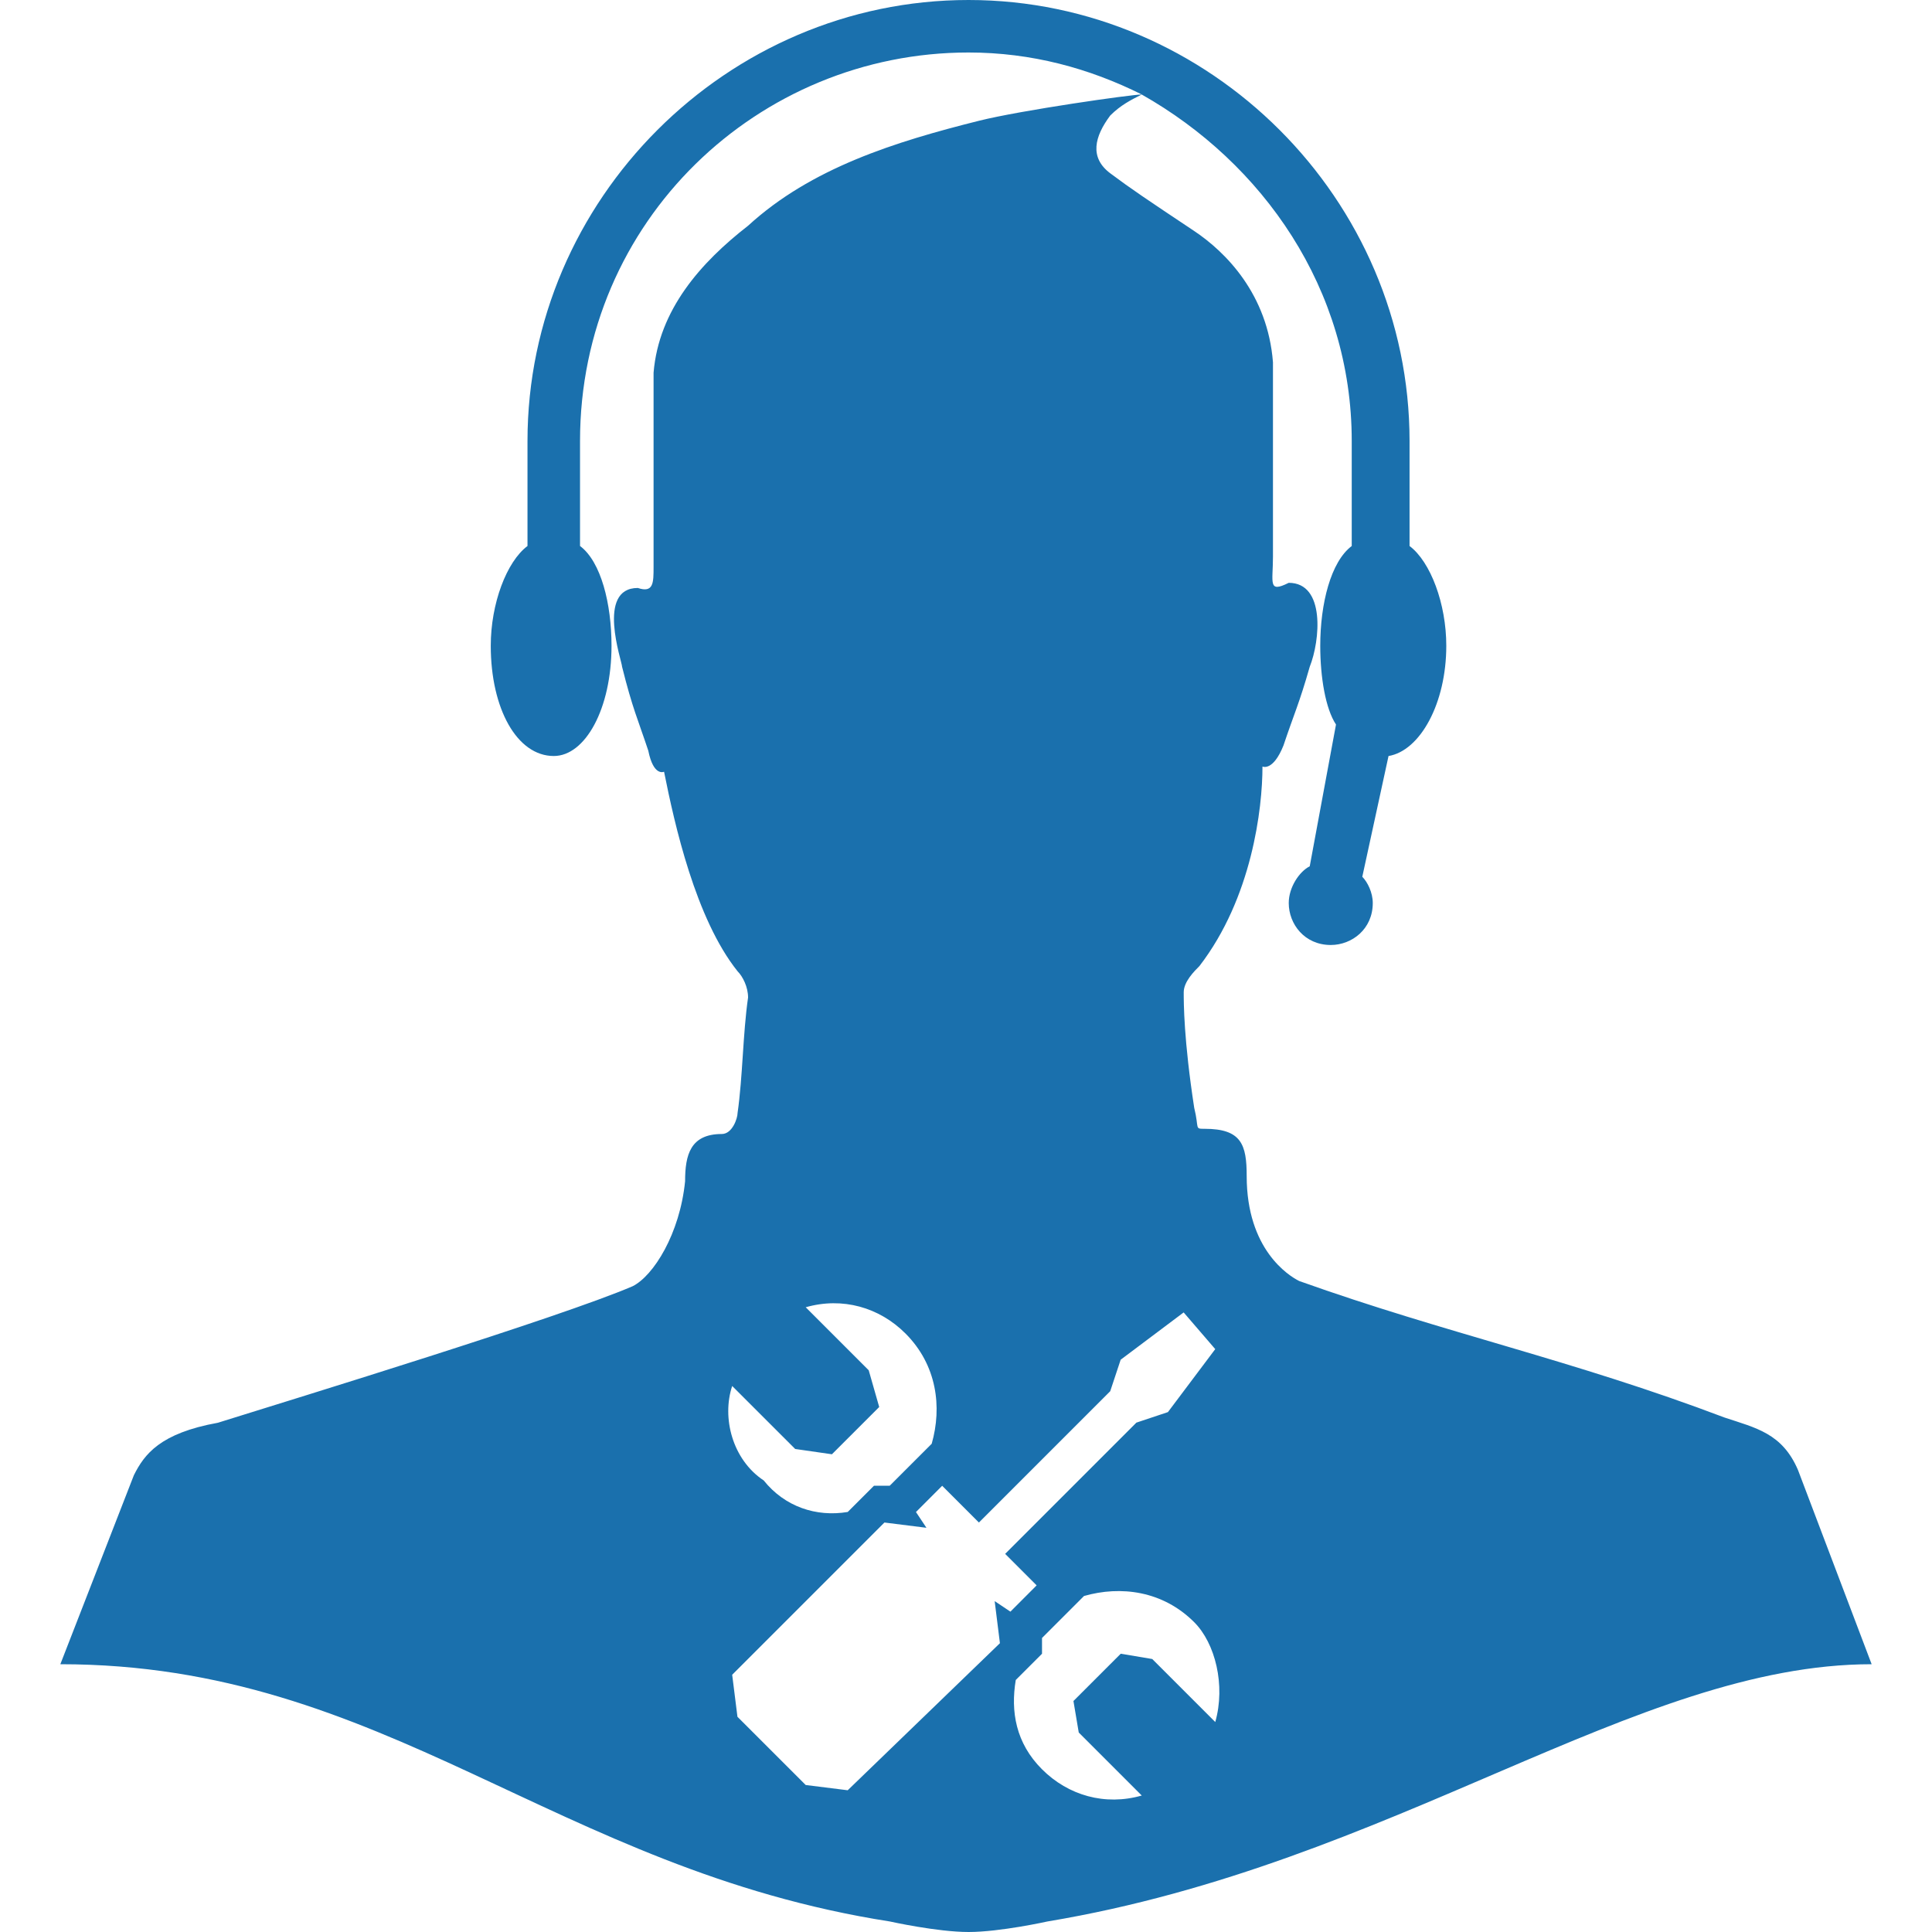 <svg xmlns="http://www.w3.org/2000/svg" xmlns:xlink="http://www.w3.org/1999/xlink" width="512" zoomAndPan="magnify" viewBox="0 0 384 384" height="512" preserveAspectRatio="xMidYMid meet"><g id="b6ed8f3518"><path style=" stroke:none;fill-rule:nonzero;fill:#1a70ad;fill-opacity:1;" d="M 357.363 292.172 C 354.23 284.871 349.016 283.824 342.754 281.742 C 312.492 270.266 287.449 265.047 258.227 254.613 C 256.133 253.57 247.789 248.348 247.789 233.75 C 247.789 227.488 246.742 224.359 239.438 224.359 C 237.359 224.359 238.391 224.359 237.359 220.184 C 235.273 206.617 235.273 199.32 235.273 197.223 C 235.273 195.125 237.359 193.047 238.402 192.004 C 248.84 178.438 250.926 160.699 250.926 152.352 C 250.926 152.352 253.004 153.395 255.098 148.176 C 257.188 141.918 258.238 139.836 260.316 132.535 C 262.402 127.316 263.453 115.84 256.145 115.84 C 251.969 117.922 253.012 115.84 253.012 110.621 C 253.012 94.969 253.012 87.66 253.012 72.012 C 251.961 58.445 243.613 50.098 237.363 45.918 C 227.973 39.656 224.844 37.57 220.668 34.441 C 216.496 31.309 217.539 27.141 220.668 22.961 C 222.75 20.875 224.844 19.832 226.93 18.789 C 250.93 32.352 268.668 57.398 268.668 87.652 L 268.668 108.523 C 264.496 111.656 262.41 120.004 262.41 128.352 C 262.41 134.613 263.461 140.871 265.539 144.004 L 260.32 172.18 C 258.25 173.227 256.148 176.352 256.148 179.484 C 256.148 183.656 259.281 187.824 264.504 187.824 C 268.68 187.824 272.848 184.691 272.848 179.484 C 272.848 177.395 271.805 175.309 270.766 174.266 L 275.98 150.266 C 282.246 149.223 287.461 139.836 287.461 128.352 C 287.461 120.004 284.332 111.656 280.16 108.523 L 280.16 87.656 C 280.156 39.648 240.5 0 192.504 0 C 144.508 0 104.844 39.648 104.844 87.648 L 104.844 108.52 C 100.672 111.648 97.543 120 97.543 128.348 C 97.543 140.867 102.762 150.262 110.066 150.262 C 116.332 150.262 121.543 140.863 121.543 128.348 C 121.543 120 119.461 111.648 115.285 108.52 L 115.285 87.648 C 115.285 43.828 150.758 10.434 192.5 10.434 C 205.02 10.434 216.5 13.566 226.938 18.781 C 224.867 18.781 202.949 21.914 194.594 24 C 177.898 28.176 161.203 33.391 148.684 44.867 C 139.289 52.172 130.941 61.562 129.902 74.086 C 129.902 80.344 129.902 101.211 129.902 112.688 C 129.902 115.824 129.902 117.906 126.773 116.863 C 118.422 116.863 123.641 131.473 123.641 132.516 C 125.723 140.859 126.773 142.945 128.855 149.211 C 129.902 154.418 131.988 153.387 131.988 153.387 C 134.07 163.82 138.25 182.605 146.598 193.047 C 147.645 194.098 148.684 196.18 148.684 198.262 C 147.637 205.562 147.637 213.91 146.598 221.219 C 146.598 222.27 145.551 225.391 143.469 225.391 C 137.203 225.391 136.168 229.566 136.168 234.785 C 135.121 245.219 129.902 253.57 125.734 255.652 C 111.125 261.914 59.996 277.566 43.301 282.785 C 31.816 284.859 28.688 289.047 26.605 293.219 L 11.992 330.777 C 76.691 330.777 110.086 371.473 176.871 381.91 C 176.871 381.91 186.266 384 192.516 384 C 198.781 384 208.176 381.91 208.176 381.91 C 277.031 370.434 325.047 330.777 372.004 330.777 Z M 145.527 275.477 L 158.051 287.996 L 165.352 289.047 L 174.75 279.652 L 172.664 272.352 L 160.141 259.828 C 167.441 257.746 174.754 259.828 179.969 265.039 C 186.234 271.305 187.266 279.66 185.184 286.957 L 176.836 295.301 L 173.711 295.301 L 168.492 300.516 C 162.227 301.562 155.973 299.473 151.797 294.254 C 145.527 290.09 143.445 281.742 145.527 275.477 Z M 168.488 355.828 L 160.141 354.785 L 146.574 341.223 L 145.527 332.871 L 175.789 302.613 L 184.137 303.66 L 182.055 300.527 L 187.266 295.309 L 194.57 302.613 L 220.664 276.516 L 222.742 270.254 L 235.262 260.855 L 241.539 268.148 L 232.133 280.668 L 225.867 282.758 L 199.781 308.844 L 206.039 315.105 L 200.828 320.328 L 197.699 318.234 L 198.742 326.598 Z M 241.543 342.266 L 229.02 329.742 L 222.754 328.691 L 213.355 338.09 L 214.41 344.352 L 226.934 356.875 C 219.641 358.957 212.324 356.875 207.109 351.66 C 201.891 346.449 200.848 340.176 201.891 333.91 L 207.109 328.695 L 207.109 325.562 L 215.457 317.215 C 222.754 315.129 231.109 316.172 237.367 322.434 C 241.543 326.613 243.621 334.957 241.543 342.266 Z M 241.543 342.266 "></path></g></svg>